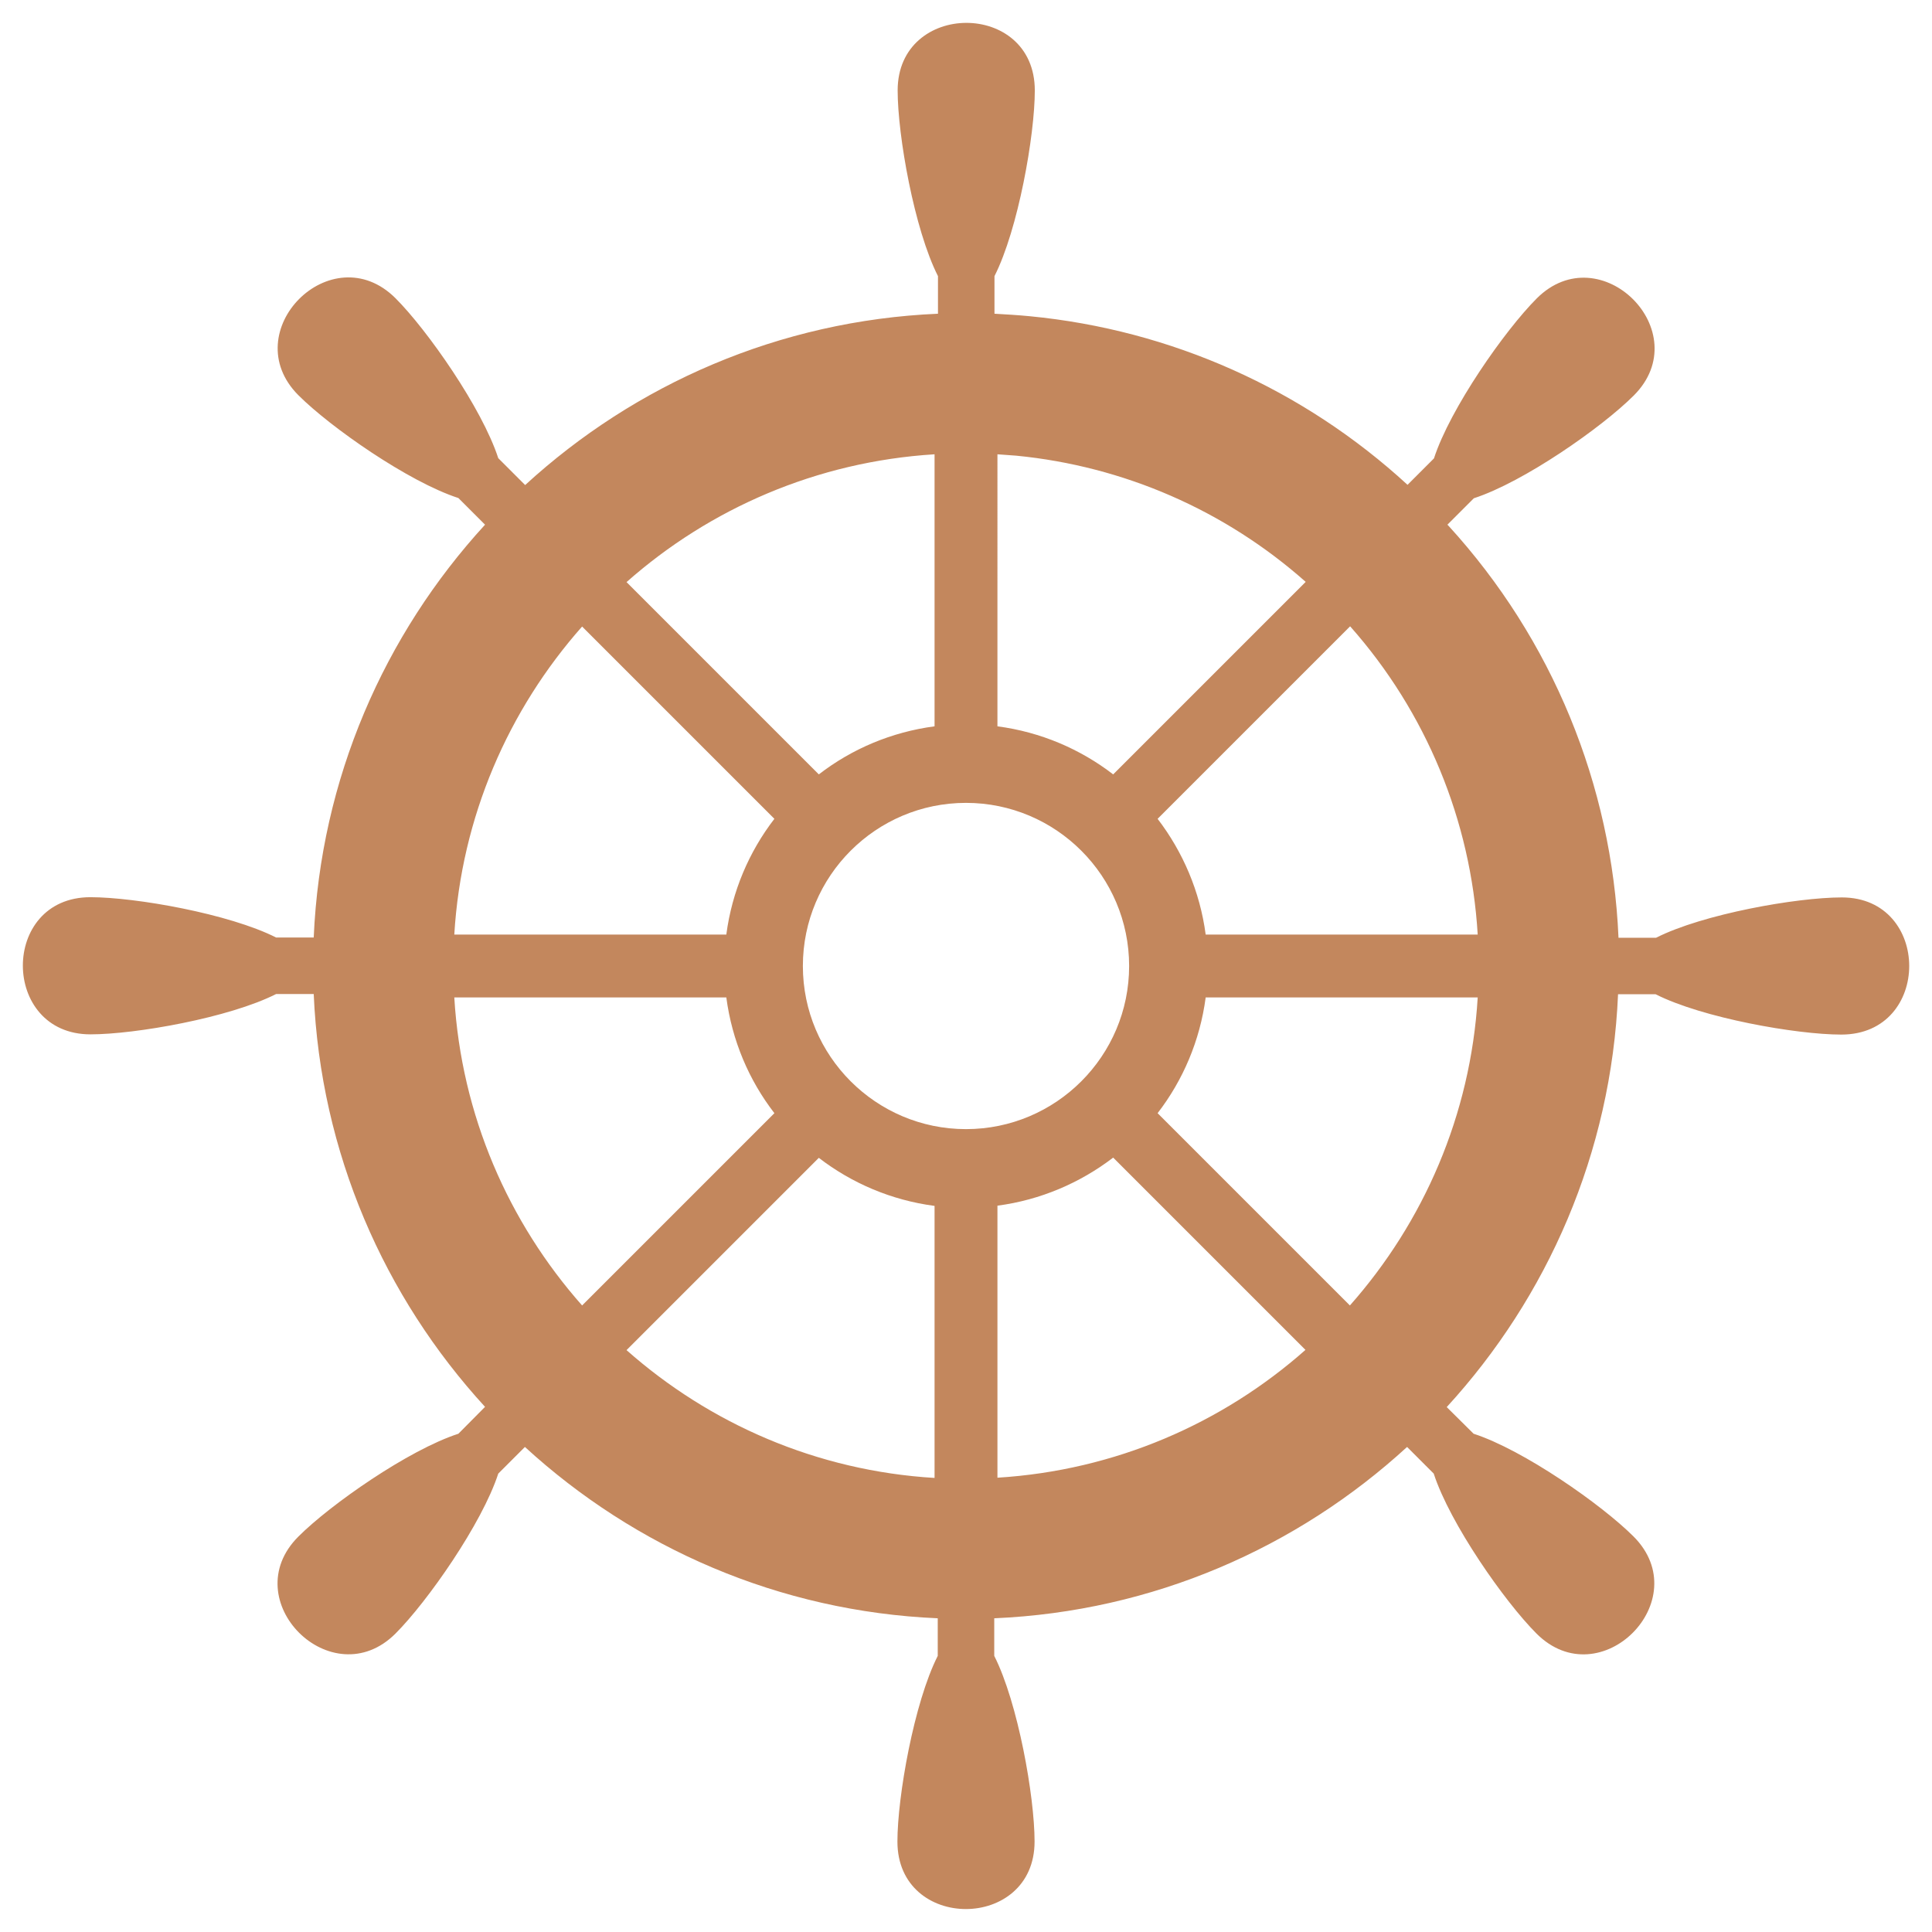 <?xml version="1.0" encoding="UTF-8" standalone="no"?><svg xmlns="http://www.w3.org/2000/svg" xmlns:xlink="http://www.w3.org/1999/xlink" fill="#c3875d" height="847.9" preserveAspectRatio="xMidYMid meet" version="1" viewBox="-10.0 -10.0 848.0 847.9" width="848" zoomAndPan="magnify"><g id="change1_1"><path d="M798.4,383.9c-19.8,0-61,7.3-81.5,17.7h-16.5c-2.9-67.2-29.1-131-74.6-180.8c-0.2-0.2-0.3-0.3-0.5-0.5l11.6-11.6 c21.9-7.1,56.2-31.1,70.2-45.1c28-28-14.7-70.5-42.6-42.6c-14,14-38,48.3-45.1,70.2l-11.6,11.6c-45.7-42-103.7-68-165.8-74 c-5.1-0.5-10.3-0.8-15.5-1.1v-16.5c10.4-20.5,17.7-61.8,17.7-81.5c0-39.7-60.2-39.4-60.2,0c0,19.8,7.3,61,17.7,81.5v16.5 c-69.7,3-133,31-181.2,75.2l-11.8-11.8c-7.1-21.9-31.1-56.2-45.1-70.2c-28.1-28-70.5,14.7-42.6,42.6c14,14,48.3,38,70.2,45.1 l11.7,11.7c-44.2,48.2-72.2,111.5-75.2,181.2h-16.5c-20.5-10.4-61.7-17.7-81.5-17.7c-39.7,0-39.4,60.2,0,60.2 c19.8,0,61-7.3,81.5-17.7h16.5c3,69.7,31,133,75.2,181.2l-11.7,11.8c-21.9,7.1-56.2,31.1-70.2,45.1c-28.1,28,14.7,70.5,42.6,42.6 c14-14,38-48.3,45.1-70.2l11.7-11.7c48.2,44.2,111.5,72.2,181.2,75.2v16.5c-10.4,20.5-17.7,61.8-17.7,81.5c0,39.6,60.2,39.4,60.2,0 c0-19.8-7.3-61-17.7-81.5v-16.5c69.7-3,133-31,181.2-75.2l11.7,11.7c7.1,21.9,31.1,56.2,45.1,70.2c28,28,70.5-14.7,42.6-42.6 c-14-14-48.3-38-70.2-45.1l-11.8-11.7c44.2-48.2,72.2-111.5,75.2-181.2h16.5c20.5,10.4,61.8,17.7,81.5,17.7 C838,444.1,837.8,383.9,798.4,383.9z M582.5,563l-84.4-84.4c11.1-14.4,18.6-31.8,21.1-50.8h119.4C635.5,479.5,614.8,526.5,582.5,563 z M189.4,427.8h119.4c2.5,18.9,9.9,36.3,21.1,50.8L245.5,563C213.2,526.5,192.5,479.5,189.4,427.8z M245.5,265l84.4,84.4 c-11.1,14.4-18.6,31.8-21.1,50.8H189.4C192.5,348.5,213.2,301.5,245.5,265z M485.6,414c0,39.5-32.1,71.6-71.6,71.6 c-39.5,0-71.6-32.1-71.6-71.6c0-39.5,32.1-71.6,71.6-71.6C453.5,342.4,485.6,374.5,485.6,414z M400.2,308.8 c-18.9,2.5-36.3,9.9-50.8,21.1L265,245.5c36.5-32.3,83.5-52.9,135.2-56.1V308.8z M349.4,498.2c14.4,11.1,31.8,18.6,50.8,21.1v119.4 c-51.7-3.1-98.7-23.8-135.2-56.1L349.4,498.2z M427.8,519.2c18.9-2.5,36.3-10,50.8-21.1l84.4,84.4c-36.5,32.3-83.5,52.9-135.2,56.1 V519.2z M638.6,400.2H519.2c-2.5-18.9-10-36.3-21.1-50.8l84.5-84.5C616,302.6,635.6,350.1,638.6,400.2z M563.1,245.4l-84.5,84.5 c-14.4-11.1-31.8-18.6-50.8-21.1V189.4c2.7,0.2,5.4,0.4,8.2,0.6C483.3,194.6,527.7,214,563.1,245.4z" fill="inherit"/></g></svg>